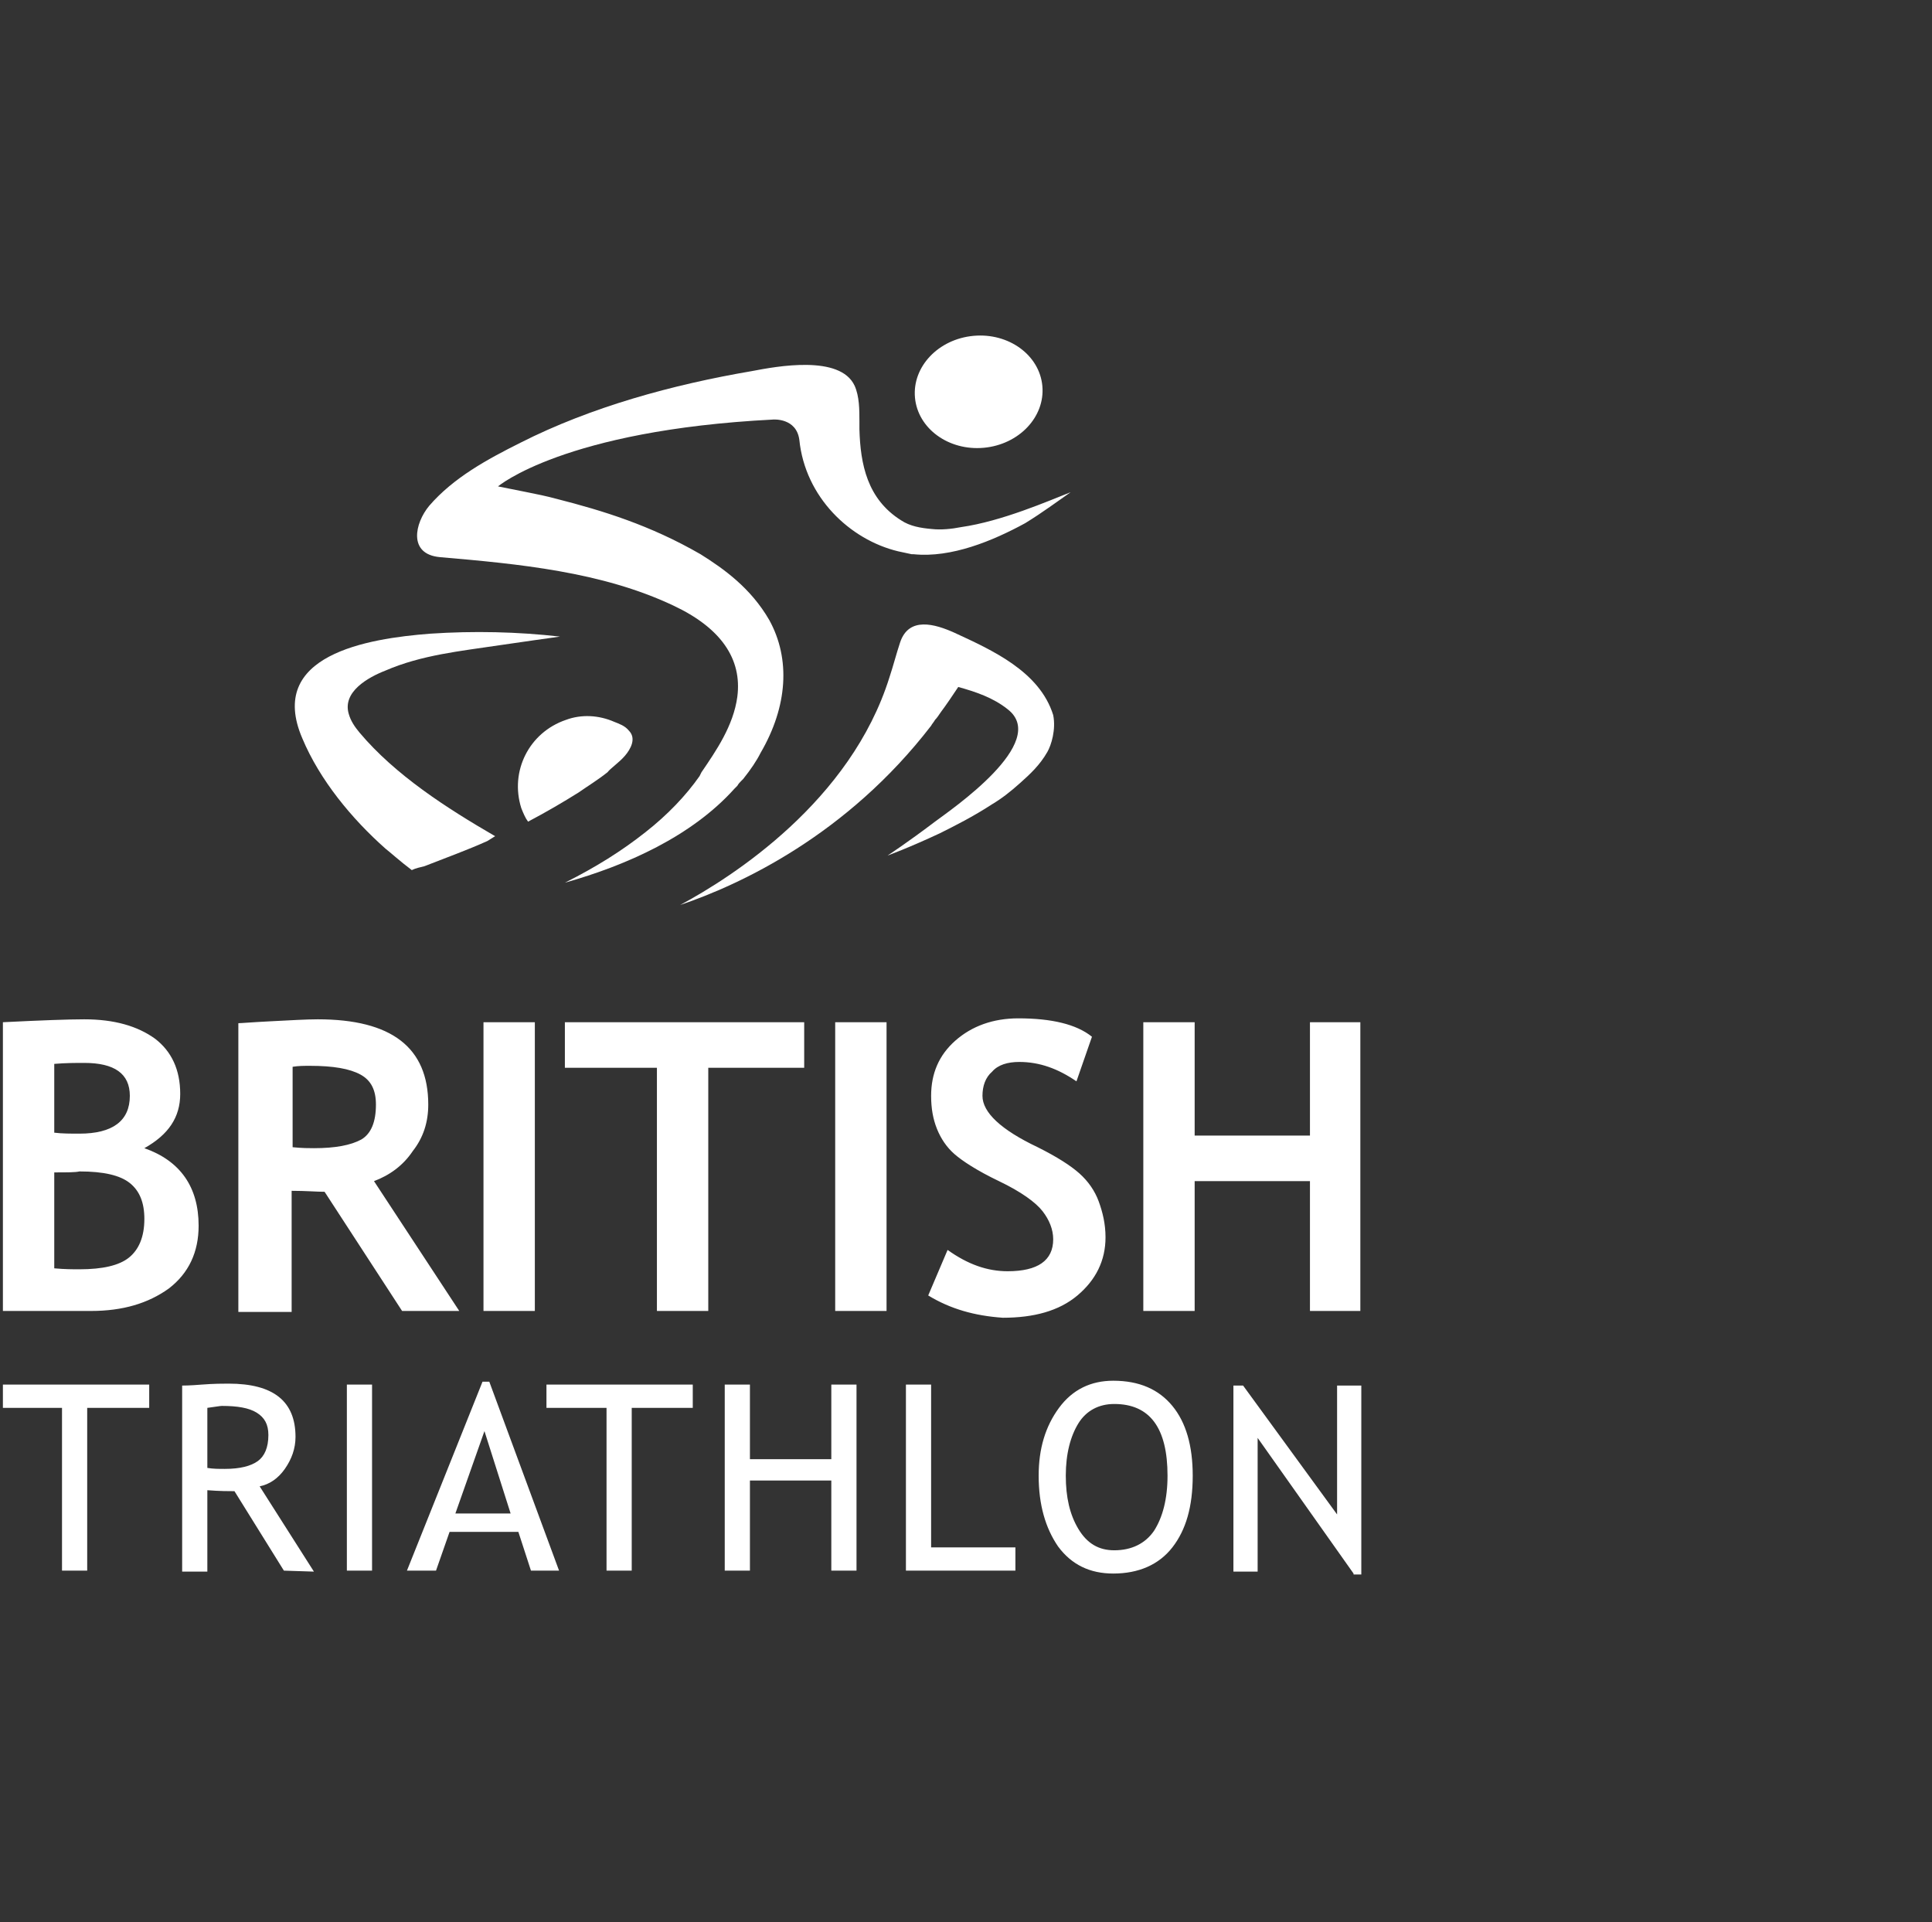 <svg viewBox="0 0 199.4 198.4" xmlns="http://www.w3.org/2000/svg"><rect x="0" y="0" width="199.4" height="198.4" fill="#333333" stroke="none"/><g fill="#fff"><path d="m9.4 135.3h-9.1v-29.8c4-.2 6.8-.3 8.4-.3 3.1 0 5.5.7 7.3 2 1.7 1.3 2.6 3.2 2.6 5.7 0 2.4-1.2 4.2-3.7 5.6 3.7 1.3 5.6 4 5.6 8 0 2.7-1 4.9-3.1 6.5-2.1 1.5-4.7 2.3-8 2.3zm-3.8-25.5v7.1c.8.1 1.7.1 2.6.1 3.4 0 5.2-1.3 5.2-3.9 0-2.3-1.6-3.4-4.7-3.4-.9 0-1.9 0-3.1.1zm0 11.2v9.9c1.1.1 1.9.1 2.6.1 2.4 0 4.1-.4 5.1-1.2s1.6-2.1 1.6-4c0-1.7-.5-2.9-1.5-3.7s-2.7-1.2-5.2-1.2c-.4.1-1.3.1-2.6.1zm35.9 14.3-8-12.3c-.8 0-1.9-.1-3.4-.1v12.5h-5.5v-29.8c.3 0 1.4-.1 3.4-.2s3.6-.2 4.8-.2c7.6 0 11.4 2.9 11.4 8.8 0 1.8-.5 3.4-1.6 4.8-1 1.5-2.4 2.5-4 3.1l8.8 13.4zm-11.3-25.2v8.3c1 .1 1.7.1 2.2.1 2.2 0 3.8-.3 4.9-.9 1-.6 1.5-1.8 1.5-3.6 0-1.5-.5-2.5-1.6-3.1s-2.8-.9-5.2-.9c-.6 0-1.2 0-1.8.1zm19.7 25.2v-29.8h5.3v29.8zm23.2-25.1v25.1h-5.3v-25.1h-9.5v-4.7h24.7v4.7zm13.1 25.1v-29.8h5.3v29.8zm9.6-1.6 2-4.7c2.1 1.5 4.1 2.2 6.2 2.2 3.1 0 4.7-1.1 4.7-3.3 0-1-.4-2-1.1-2.9s-2.2-2-4.5-3.1-3.8-2.1-4.6-2.8-1.4-1.6-1.8-2.6-.6-2.1-.6-3.4c0-2.3.8-4.2 2.5-5.7s3.9-2.3 6.5-2.3c3.4 0 6 .6 7.6 1.9l-1.6 4.6c-1.9-1.3-3.8-2-5.9-2-1.2 0-2.2.3-2.8 1-.7.6-1 1.5-1 2.5 0 1.7 1.9 3.5 5.7 5.3 2 1 3.4 1.9 4.3 2.7s1.6 1.8 2 2.9.7 2.3.7 3.7c0 2.4-1 4.4-2.9 6s-4.5 2.3-7.7 2.3c-2.9-.2-5.4-.9-7.7-2.3zm39.4 1.6v-13.4h-11.9v13.4h-5.3v-29.8h5.3v11.7h11.9v-11.7h5.2v29.8zm-126.2 10v16.8h-2.6v-16.8h-6.1v-2.4h15.1v2.4zm20.3 16.8-5.1-8.2c-.6 0-1.5 0-2.8-.1v8.4h-2.6v-19.2c.1 0 .8 0 2-.1 1.3-.1 2.2-.1 2.8-.1 4.6 0 6.9 1.8 6.9 5.5 0 1.2-.4 2.3-1.1 3.3s-1.6 1.6-2.6 1.8l5.6 8.8zm-7.9-16.8v6.2c.6.1 1.2.1 1.8.1 1.6 0 2.7-.3 3.4-.8s1.1-1.4 1.1-2.7c0-1.1-.4-1.8-1.2-2.3s-2-.7-3.6-.7c-.2 0-.7.1-1.5.2zm14.4 16.8v-19.2h2.6v19.2zm19 0-1.3-4h-7.1l-1.4 4h-3l7.8-19.5h.7l7.2 19.5zm-4.8-14.4-3 8.5h5.7zm15.2-2.4v16.8h-2.6v-16.8h-6.2v-2.4h15.1v2.4zm20.6 16.8v-9.3h-8.4v9.3h-2.6v-19.2h2.6v7.7h8.4v-7.7h2.6v19.2zm7.7 0v-19.2h2.6v16.8h8.7v2.4zm13.7-9.8c0-2.8.7-5.1 2.1-7s3.3-2.8 5.6-2.8c2.7 0 4.7.9 6.1 2.6s2.1 4.1 2.1 7.2c0 3.2-.7 5.6-2.1 7.4s-3.5 2.7-6.1 2.7c-2.4 0-4.3-.9-5.7-2.8-1.3-1.9-2-4.3-2-7.3zm2.8 0c0 2.2.4 4 1.3 5.5s2.1 2.2 3.7 2.2c1.8 0 3.2-.7 4.1-2 .9-1.4 1.4-3.3 1.4-5.7 0-4.9-1.8-7.4-5.5-7.4-1.6 0-2.9.7-3.7 2s-1.3 3.1-1.3 5.4zm29.7 10.1-9.9-14v13.8h-2.5v-19.2h1l9.7 13.3v-13.3h2.5v19.5h-.8z"/><ellipse cx="101" cy="40.4" rx="6.6" ry="5.8" transform="matrix(.996 -.091 .091 .996 -3.265 9.39)"/><path d="m42.5 89.8c.4-.2.9-.3 1.3-.4 2.3-.9 4.5-1.7 6.5-2.6.3-.2.5-.3.8-.5-5-2.9-10.3-6.3-14-10.7-.5-.6-.9-1.2-1.1-1.9-.7-2.3 2-3.8 3.8-4.5 3.7-1.6 7.7-2 11.7-2.6 2.7-.4 4.9-.7 6.3-.9-4.4-.5-8.9-.6-13.4-.3-6.5.5-16.9 2.2-13.2 10.8 1.8 4.3 5.1 8.3 8.6 11.4.4.3 1.5 1.3 2.7 2.2z"/><path d="m64.5 78c.6-.7 1.2-1.8.4-2.6-.4-.5-1-.7-1.5-.9-1.6-.7-3.4-.8-5-.2-3.8 1.3-5.8 5.3-4.6 9.1.2.5.4 1 .7 1.4 1.9-1 3.6-2 5.2-3 1-.7 2-1.3 3-2.1.3-.4 1.2-1 1.8-1.7zm44.2-4.2c-1.4-4.5-6.3-6.7-10.2-8.5-2-.9-4.7-1.7-5.6 1-.4 1.2-.7 2.4-1.1 3.6-4 12.8-16.2 20.6-21.6 23.5 6.2-2.1 17.2-7.2 25.9-18.5.1-.2.3-.4.4-.6.2-.2.4-.5.6-.8.6-.8 1.2-1.7 1.8-2.6 1.8.5 3.6 1.1 5.1 2.3 4.4 3.4-5.9 10.4-7.5 11.6-2.9 2.2-4.9 3.5-4.9 3.5s2.2-.8 5.4-2.3c1.6-.8 3.4-1.7 5.4-3 1-.6 1.9-1.3 2.9-2.2s2-1.8 2.8-3.2c.4-.7.9-2.3.6-3.8z"/><path d="m99.2 54.4c-1 .2-2.1.3-3 .2-1.2-.1-2.3-.3-3.2-.9-3.5-2.2-4.2-5.8-4.3-9.4v-.8c0-1.2 0-2.6-.5-3.7-1.5-3.2-8-2-10.6-1.5-8.2 1.4-16.6 3.7-23.9 7.4-3.4 1.7-6.9 3.6-9.4 6.5-1.5 1.8-2.2 5 1.1 5.3 8.1.7 16.7 1.5 24.1 5 4.9 2.3 7.1 5.5 6.6 9.4-.4 3-2.2 5.6-3.7 7.8l-.2.4c-1.4 2-3.3 4-5.6 5.8-2.4 1.9-5.1 3.6-8.3 5.2 6.4-1.8 13.1-4.8 17.5-9.7l.3-.3c.1-.2.3-.4.4-.5l.2-.2c.8-1 1.4-1.9 1.8-2.7 2.8-4.8 3.1-9.7.9-13.7-1.9-3.3-4.7-5.3-7.1-6.8-5.2-3-10.1-4.5-14.8-5.7-1.1-.3-2.1-.5-3.1-.7l-3-.6s6.8-5.8 28.4-6.9c0 0 2.4-.2 2.7 2.1.6 5.9 5.2 10.3 10.2 11.5.5.1.9.2 1.4.3h.2c3.9.4 8.2-1.4 11.5-3.2 1.8-1.1 3.4-2.3 4.7-3.2-2.3.9-7.1 3-11.3 3.6z"/></g></svg>